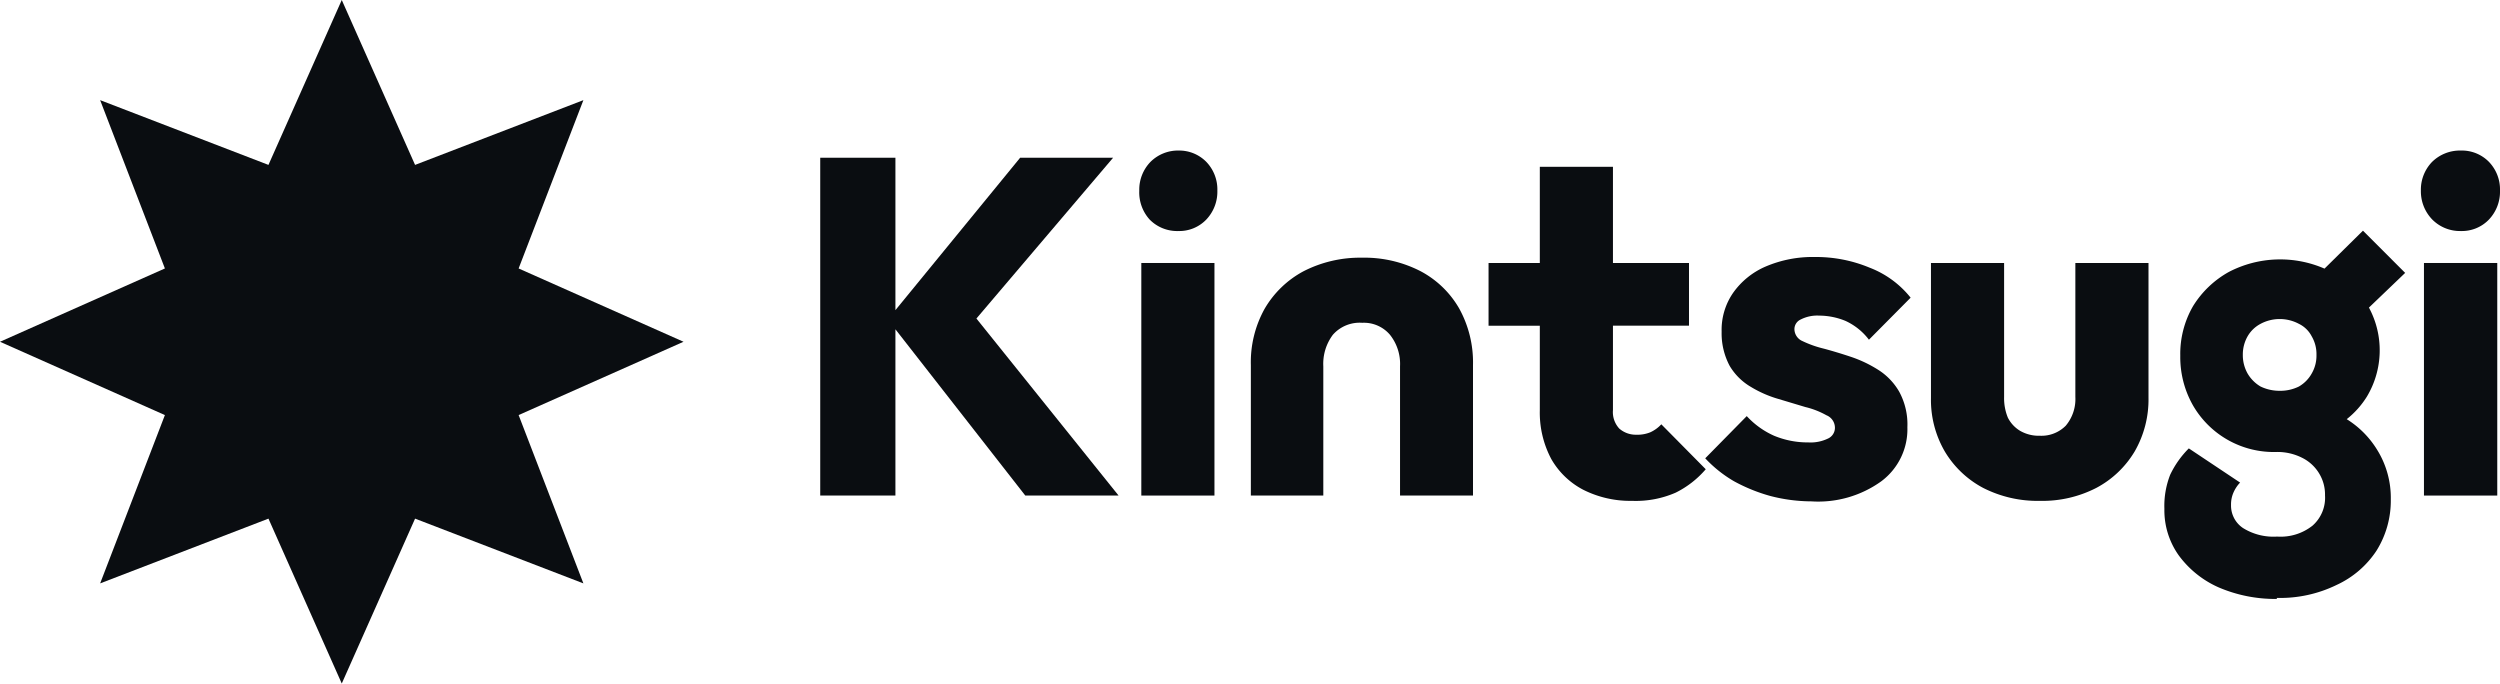 <svg xmlns="http://www.w3.org/2000/svg" viewBox="0 0 146.3 40"><defs><style>.cls-1,.cls-2{fill:#0a0d11;}.cls-2{fill-rule:evenodd;}</style></defs><g id="katman_2" data-name="katman 2"><g id="katman_1-2" data-name="katman 1"><path class="cls-1" d="M20,0l4.29,9.65,9.85-3.79-3.79,9.85L40,20l-9.65,4.29,3.79,9.85-9.85-3.79L20,40l-4.29-9.65L5.86,34.14l3.79-9.85L0,20l9.65-4.29L5.86,5.86l9.85,3.79Z"/><path class="cls-1" d="M67.27,12.84a2.25,2.25,0,0,0,1.68.68,2.19,2.19,0,0,0,1.65-.68,2.37,2.37,0,0,0,.64-1.68,2.33,2.33,0,0,0-.64-1.68A2.22,2.22,0,0,0,69,8.81a2.28,2.28,0,0,0-1.68.67,2.34,2.34,0,0,0-.65,1.68A2.37,2.37,0,0,0,67.27,12.84Z"/><path class="cls-1" d="M52.4,19.27,60,29h5.46L57.14,18.64l8-9.41H59.7l-7.3,8.92V9.23H48V29h4.4Z"/><path class="cls-1" d="M78,19.59a2.84,2.84,0,0,0-.56,1.85V29H73.2V21.36A6.43,6.43,0,0,1,74,18.08a5.79,5.79,0,0,1,2.29-2.21,7.25,7.25,0,0,1,3.42-.79,7.17,7.17,0,0,1,3.42.79,5.65,5.65,0,0,1,2.26,2.18,6.52,6.52,0,0,1,.81,3.31V29H81.93V21.44a2.74,2.74,0,0,0-.59-1.85,2,2,0,0,0-1.62-.7A2.09,2.09,0,0,0,78,19.59Z"/><path class="cls-1" d="M92.65,28.66a6.12,6.12,0,0,0,2.86.65,5.83,5.83,0,0,0,2.55-.48,5.57,5.57,0,0,0,1.76-1.37l-2.6-2.63a2,2,0,0,1-.65.47,2,2,0,0,1-.81.14,1.47,1.47,0,0,1-1-.36A1.42,1.42,0,0,1,94.39,24V19.06h4.45V15.39H94.39V9.76H90.11v5.63h-3v3.67h3V24a5.79,5.79,0,0,0,.67,2.86A4.6,4.6,0,0,0,92.65,28.66Z"/><path class="cls-1" d="M106,29.34a9.66,9.66,0,0,1-2.38-.31,9.88,9.88,0,0,1-2.15-.87,7.34,7.34,0,0,1-1.68-1.34l2.43-2.47a4.85,4.85,0,0,0,1.6,1.15,5.12,5.12,0,0,0,2,.39,2.33,2.33,0,0,0,1.14-.22.69.69,0,0,0,.42-.62.79.79,0,0,0-.5-.75,4.78,4.78,0,0,0-1.23-.48l-1.6-.48a6.63,6.63,0,0,1-1.59-.7,3.48,3.48,0,0,1-1.24-1.23,4.05,4.05,0,0,1-.47-2,3.81,3.81,0,0,1,.67-2.27,4.51,4.51,0,0,1,1.9-1.54,7,7,0,0,1,2.89-.56,8.14,8.14,0,0,1,3.19.62,5.67,5.67,0,0,1,2.41,1.76l-2.44,2.46A3.61,3.61,0,0,0,108,18.78a4.07,4.07,0,0,0-1.54-.31,2.13,2.13,0,0,0-1.09.23.62.62,0,0,0-.36.58.77.77,0,0,0,.47.68,6.24,6.24,0,0,0,1.24.44q.75.2,1.59.48a7.33,7.33,0,0,1,1.6.76,3.69,3.69,0,0,1,1.23,1.28,4,4,0,0,1,.48,2.08,3.8,3.8,0,0,1-1.52,3.16A6.32,6.32,0,0,1,106,29.34Z"/><path class="cls-1" d="M116.05,28.55a7,7,0,0,0,3.33.76,6.87,6.87,0,0,0,3.3-.76,5.74,5.74,0,0,0,2.24-2.13,6.09,6.09,0,0,0,.81-3.16V15.39h-4.28v7.84a2.42,2.42,0,0,1-.56,1.68,2,2,0,0,1-1.51.59,2.2,2.2,0,0,1-1.15-.28,1.89,1.89,0,0,1-.73-.78,3,3,0,0,1-.22-1.21V15.39H113v7.9a6,6,0,0,0,.81,3.13A5.74,5.74,0,0,0,116.05,28.55Z"/><path class="cls-2" d="M133.24,35.05a8.4,8.4,0,0,1-3.39-.67,5.8,5.8,0,0,1-2.35-1.88,4.55,4.55,0,0,1-.84-2.72,5,5,0,0,1,.34-2,5.53,5.53,0,0,1,1.09-1.54l3,2a2,2,0,0,0-.39.59,1.74,1.74,0,0,0-.14.72,1.58,1.58,0,0,0,.7,1.35,3.36,3.36,0,0,0,2,.5,3,3,0,0,0,2.07-.64,2.17,2.17,0,0,0,.73-1.77,2.36,2.36,0,0,0-.36-1.31,2.41,2.41,0,0,0-1-.9,3.19,3.19,0,0,0-1.48-.33,5.46,5.46,0,0,1-4.9-2.75,5.71,5.71,0,0,1-.73-2.88,5.58,5.58,0,0,1,.75-2.91,5.73,5.73,0,0,1,2.1-2,6.51,6.51,0,0,1,5.59-.19l2.25-2.22,2.47,2.47L138.63,18a5.27,5.27,0,0,1-.12,5.21,5.13,5.13,0,0,1-1.18,1.32,5.48,5.48,0,0,1,1.76,1.76,5.33,5.33,0,0,1,.82,2.94,5.52,5.52,0,0,1-.84,3,5.58,5.58,0,0,1-2.33,2,7.53,7.53,0,0,1-3.5.76Zm.17-12.18a2.47,2.47,0,0,0,1.12-.25,2,2,0,0,0,.75-.76,2.08,2.08,0,0,0,.28-1.09,2.06,2.06,0,0,0-.28-1.09,1.66,1.66,0,0,0-.75-.73,2.38,2.38,0,0,0-2.24,0,1.9,1.9,0,0,0-.76.73,2.15,2.15,0,0,0-.28,1.09,2.18,2.18,0,0,0,.28,1.09,2.13,2.13,0,0,0,.76.76A2.56,2.56,0,0,0,133.41,22.87Z"/><path class="cls-1" d="M142.33,12.84a2.28,2.28,0,0,0,1.68.68,2.19,2.19,0,0,0,1.65-.68,2.37,2.37,0,0,0,.64-1.68,2.33,2.33,0,0,0-.64-1.68A2.22,2.22,0,0,0,144,8.81a2.32,2.32,0,0,0-1.68.67,2.34,2.34,0,0,0-.65,1.68A2.37,2.37,0,0,0,142.33,12.84Z"/><path class="cls-1" d="M66.79,15.39V29h4.28V15.39Z"/><path class="cls-1" d="M141.85,15.39V29h4.29V15.39Z"/></g></g></svg>